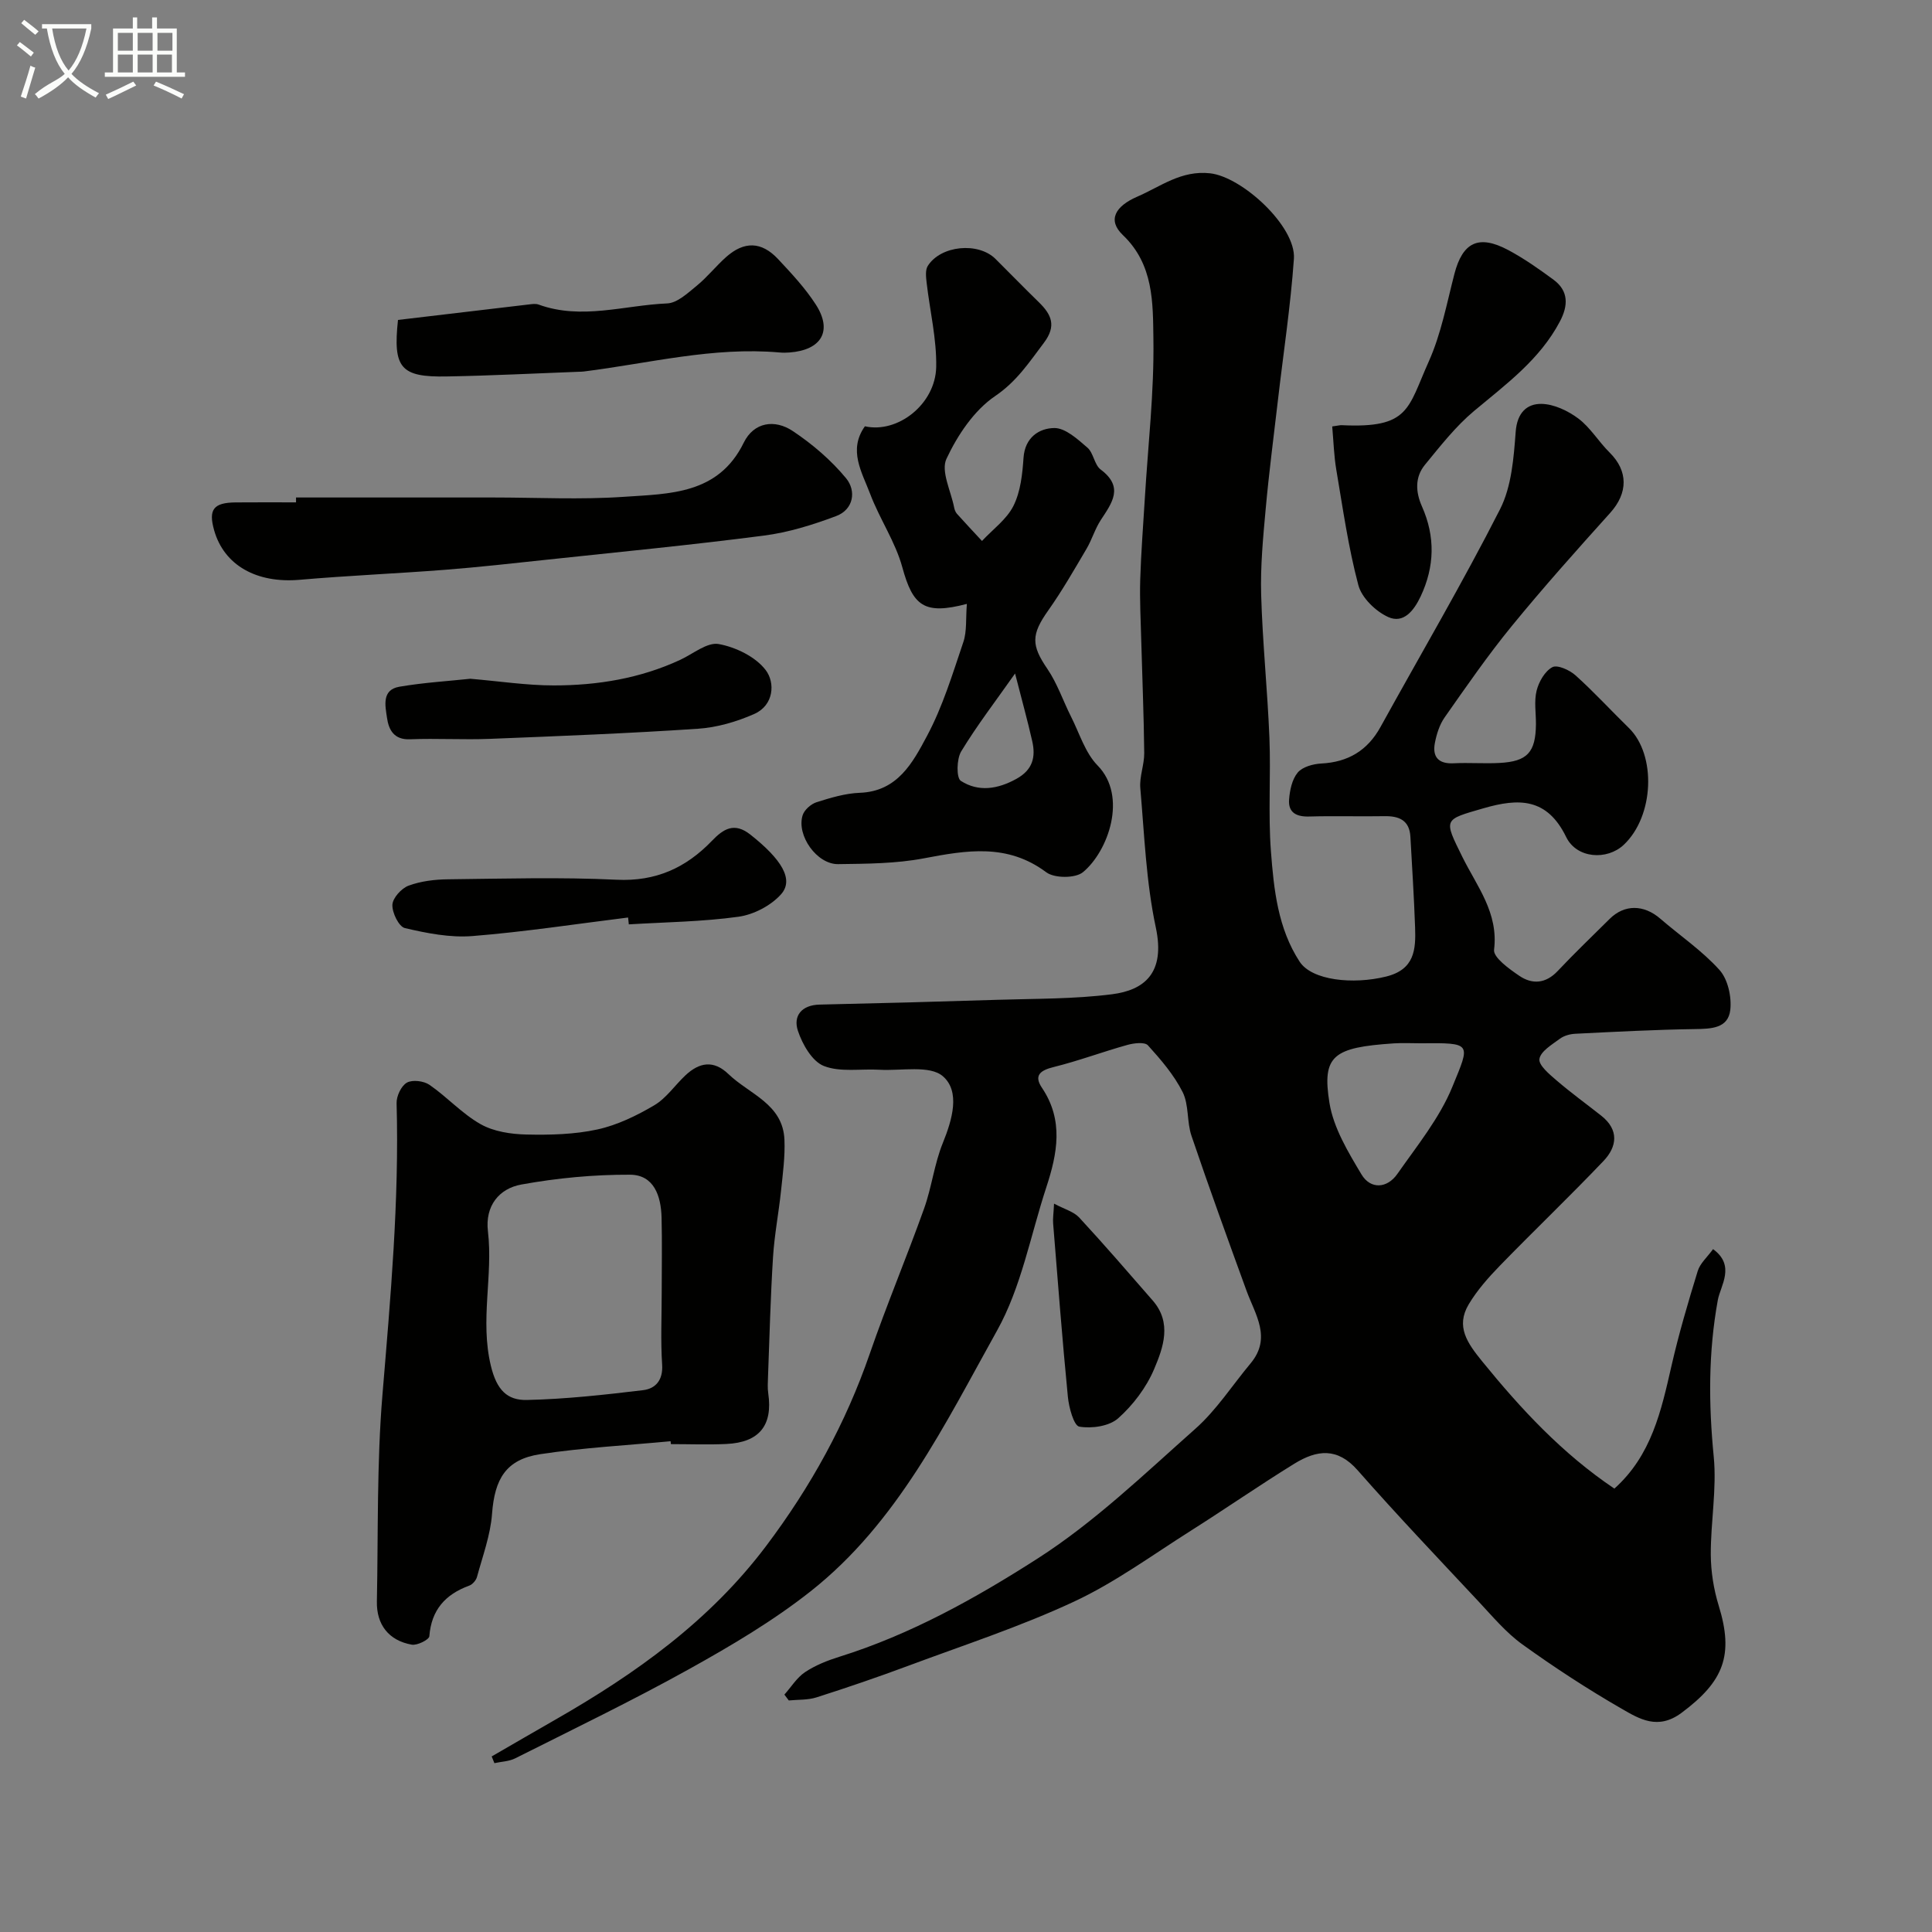<svg enable-background="new 0 0 400 400" viewBox="0 0 400 400" xmlns="http://www.w3.org/2000/svg"><rect x="0" y="0" width="400" height="400" fill="#808080" stroke="none"/><path d="m6.4 11.7c-1-.8-1.9-1.6-2.9-2.3l.6-.7c.9.7 1.9 1.4 2.9 2.2zm-2.1 8.3c.7-2.1 1.4-4.2 2-6.4.2.1.6.3 1 .4-.7 2.3-1.3 4.4-1.9 6.4zm3-12.8c-1.1-.9-2.1-1.7-2.9-2.4l.6-.7c1 .8 2 1.5 3 2.4zm1.4-1.3v-.9h10.2v.9c-.9 4.2-2.3 7.3-4.1 9.4 1.3 1.4 3.2 2.7 5.7 4-.2.2-.4.5-.7.9-2.5-1.4-4.4-2.7-5.7-4.2-1.4 1.5-3.5 3-6.1 4.4 0 0 0 0-.1-.1-.3-.4-.5-.7-.7-.8 2.7-2.3 4.7-2.8 6.2-4.2-1.8-2.2-3-5.3-3.7-9.4zm9.2 0h-7.1c.6 3.8 1.7 6.7 3.4 8.7 1.7-2 2.9-4.8 3.7-8.7z" fill="#fbfcfa"/><path d="m31.6 3.6h.9v2.3h4.1v9.1h1.7v.9h-16.6v-.9h1.7v-9.1h4.1v-2.3h.9v2.3h3.1v-2.3zm-4 13.3.6.8c-1.9.9-3.8 1.9-5.8 2.8-.2-.3-.3-.6-.5-.9 2-.9 3.9-1.8 5.7-2.7zm-3.2-10.1v3.7h3.1v-3.7zm0 4.5v3.7h3.1v-3.7zm4.1-4.5v3.7h3.1v-3.7zm0 4.5v3.7h3.1v-3.7zm9.1 9.1c-2.1-1.1-4.1-2-5.8-2.7l.5-.8c2.2.9 4.1 1.8 5.8 2.6zm-1.9-13.6h-3.1v3.7h3.1zm-3.2 4.5v3.7h3.1v-3.7z" fill="#fbfcfa"/><g fill="#010100"><path d="m162.4 350.85c1.41-1.58 2.58-3.52 4.29-4.66 2.14-1.42 4.64-2.41 7.11-3.18 14.75-4.61 28.23-12.13 41.02-20.33 11.8-7.56 22.12-17.51 32.68-26.88 4.37-3.88 7.64-9 11.43-13.54 4.4-5.29.95-10.09-.86-15.05-3.88-10.66-7.75-21.32-11.39-32.06-.98-2.89-.5-6.38-1.82-9.03-1.78-3.55-4.49-6.71-7.19-9.69-.67-.74-2.9-.47-4.26-.09-5.11 1.42-10.09 3.3-15.23 4.57-2.76.68-4.2 1.71-2.46 4.3 4.55 6.75 3.19 13.64.91 20.6-3.27 9.96-5.18 20.68-10.2 29.67-10.8 19.37-20.64 39.81-38.61 53.99-7.77 6.13-16.43 11.25-25.11 16.08-11.8 6.56-23.98 12.43-36.05 18.5-1.28.64-2.86.67-4.3.99-.19-.46-.37-.93-.56-1.39 4.41-2.55 8.81-5.11 13.23-7.64 16.59-9.5 31.91-20.41 43.62-35.97 9.21-12.24 16.45-25.34 21.44-39.81 3.49-10.1 7.64-19.96 11.24-30.03 1.58-4.42 2.11-9.24 3.88-13.58 1.96-4.83 3.63-10.63.02-13.78-2.71-2.37-8.64-1.1-13.14-1.36-3.88-.23-8.11.56-11.52-.78-2.42-.95-4.44-4.48-5.37-7.28-1.03-3.08.76-5.35 4.51-5.43 12.26-.27 24.52-.6 36.78-.99 7.92-.25 15.9-.15 23.74-1.15 6.64-.85 11.09-4.34 9.07-13.82-2.01-9.41-2.37-19.19-3.21-28.84-.21-2.38.83-4.85.81-7.28-.08-7.8-.41-15.61-.62-23.41-.11-4.15-.33-8.31-.21-12.45.17-5.61.61-11.2.95-16.8.66-11.03 1.95-22.08 1.78-33.1-.11-7.44.08-15.38-6.33-21.49-3.25-3.1-1.53-5.98 2.96-7.93 4.9-2.12 9.1-5.51 15.11-4.85 6.65.74 17.82 11.01 17.35 17.7-.69 9.79-2.18 19.52-3.31 29.28-.87 7.49-1.85 14.97-2.53 22.48-.54 5.91-1.11 11.87-.94 17.79.28 9.88 1.31 19.74 1.71 29.62.31 7.82-.28 15.68.31 23.47.6 7.91 1.43 15.97 5.95 22.89 2.54 3.88 11.02 4.77 17.88 3.08 5.93-1.46 6.18-5.59 6.02-10.17-.22-6.26-.62-12.51-.97-18.76-.19-3.44-2.34-4.34-5.42-4.28-5.16.09-10.33-.08-15.5.07-2.62.08-4.4-.76-4.2-3.49.14-1.93.61-4.19 1.78-5.6.98-1.18 3.17-1.79 4.86-1.88 5.57-.28 9.6-2.69 12.29-7.57 8.28-15 16.97-29.79 24.74-45.06 2.4-4.72 2.84-10.64 3.25-16.09.3-3.89 2.3-5.78 5.32-5.74 2.6.04 5.51 1.43 7.66 3.04 2.5 1.89 4.2 4.8 6.47 7.04 3.86 3.82 3.82 8.36.12 12.48-6.94 7.71-13.86 15.45-20.42 23.48-4.93 6.03-9.37 12.47-13.85 18.85-1.07 1.52-1.69 3.5-2.04 5.35-.54 2.89.79 4.33 3.9 4.17 3.16-.16 6.34.1 9.49-.07 5.76-.3 7.48-2.2 7.54-8 .02-2.33-.41-4.77.14-6.97.46-1.84 1.71-4.03 3.26-4.86 1.03-.55 3.57.59 4.79 1.69 3.84 3.45 7.33 7.27 11.03 10.88 5.75 5.59 5.26 18.27-1.03 24.2-3.47 3.27-9.75 2.87-11.93-1.6-3.96-8.14-9.81-8.07-17.1-5.96-8.33 2.41-8.31 2.14-4.39 10.08 2.99 6.07 7.51 11.54 6.56 19.21-.2 1.59 3.12 3.97 5.21 5.39 2.7 1.84 5.49 1.65 7.98-1 3.47-3.69 7.14-7.19 10.73-10.76 3.06-3.05 7.07-3.01 10.48-.07 4.1 3.54 8.68 6.64 12.27 10.63 1.74 1.93 2.54 5.57 2.24 8.26-.44 3.86-3.97 3.93-7.35 3.98-8.25.12-16.51.56-24.75.97-1.09.05-2.34.4-3.2 1.04-1.63 1.21-3.97 2.59-4.22 4.18-.2 1.28 2.07 3.17 3.55 4.44 2.98 2.56 6.17 4.87 9.25 7.3 3.74 2.95 3.28 6.43.45 9.4-7 7.34-14.34 14.36-21.41 21.63-2.39 2.46-4.73 5.1-6.48 8.03-2.74 4.6-.27 8.03 2.77 11.78 8.03 9.88 16.58 19.1 27.39 26.37 7.7-6.89 9.7-16.12 11.82-25.4 1.51-6.62 3.44-13.16 5.44-19.66.49-1.59 1.98-2.87 3.17-4.52 4.71 3.42 1.53 7.57.99 10.52-1.98 10.85-1.92 21.53-.85 32.45.65 6.67-.64 13.51-.61 20.28.02 3.53.6 7.18 1.64 10.56 3.17 10.28 1.04 15.69-7.69 22.19-4.89 3.64-8.72 1.28-12.43-.86-7.06-4.07-13.91-8.54-20.52-13.3-3.39-2.44-6.17-5.78-9.06-8.87-8.42-9-16.92-17.93-25.05-27.18-4.18-4.76-8.41-4.27-13.14-1.35-7.22 4.46-14.2 9.3-21.37 13.84-7.99 5.05-15.72 10.74-24.24 14.71-11.13 5.19-22.89 9.02-34.42 13.32-6.23 2.32-12.53 4.47-18.86 6.49-1.8.58-3.83.45-5.75.64-.32-.4-.61-.8-.91-1.21zm131.64-134.85c-1.83 0-3.66-.1-5.48.02-12.56.84-14.89 2.53-13.31 12.33.84 5.17 3.86 10.17 6.63 14.8 1.88 3.14 5.31 2.92 7.42-.09 4.09-5.85 8.76-11.58 11.41-18.08 3.71-9.07 4.18-9.08-6.67-8.98z"/><path d="m138.84 298.39c-9 .85-18.06 1.33-26.98 2.68-7.11 1.08-9.45 5.11-9.99 12.37-.33 4.4-1.94 8.72-3.11 13.03-.19.72-.93 1.57-1.62 1.82-4.94 1.81-7.83 5.02-8.25 10.48-.06.71-2.51 1.94-3.64 1.74-4.75-.84-7.32-4.14-7.22-8.94.28-14.27-.03-28.59 1.15-42.78 1.67-20.11 3.49-40.17 2.93-60.39-.04-1.46.96-3.59 2.13-4.25 1.15-.65 3.51-.36 4.69.46 3.66 2.53 6.75 5.98 10.58 8.14 2.71 1.53 6.27 2.07 9.46 2.14 4.91.11 9.96-.01 14.72-1.05 4.11-.9 8.12-2.85 11.78-5.01 2.5-1.48 4.27-4.16 6.46-6.21 2.85-2.66 5.8-3.22 8.89-.24 4.32 4.16 11.28 6.17 11.59 13.58.15 3.52-.34 7.08-.71 10.61-.48 4.56-1.36 9.08-1.65 13.64-.52 8.25-.73 16.53-1.04 24.8-.04 1.16-.12 2.35.05 3.49.96 6.6-1.85 10.14-8.66 10.46-3.82.18-7.66.03-11.5.03-.02-.19-.04-.4-.06-.6zm-1.84-30.84c0-5.16.1-10.32-.03-15.48-.11-4.42-1.55-8.84-6.54-8.86-7.5-.03-15.09.69-22.48 2.03-4.63.83-7.55 4.44-6.93 9.68 1.09 9.24-1.67 18.41.61 27.86 1.22 5.06 3.42 7.16 7.47 7.07 8.03-.18 16.05-1.07 24.04-2.03 2.57-.31 4.16-2.06 3.95-5.28-.33-4.98-.09-9.99-.09-14.99z"/><path d="m200.18 125.03c-8.84 2.32-11.17.45-13.37-7.6-1.44-5.27-4.71-10.02-6.66-15.19-1.68-4.45-4.6-9.06-1.08-13.98 6.82 1.53 14.61-4.61 14.76-12.28.11-5.8-1.31-11.62-1.98-17.44-.13-1.16-.31-2.62.24-3.49 2.7-4.26 10.45-4.98 14.01-1.45 3 2.98 5.95 6.02 8.98 8.97 2.62 2.56 3.71 4.89 1.03 8.43-3.03 4-5.57 7.94-10.06 10.99-4.37 2.96-7.8 8.1-10.1 13.01-1.19 2.55.93 6.66 1.59 10.05.09.47.28.98.59 1.33 1.7 1.9 3.45 3.75 5.18 5.62 2.23-2.4 5.12-4.47 6.52-7.28 1.47-2.94 1.85-6.57 2.08-9.94.29-4.24 3.26-6.13 6.38-6.16 2.29-.02 4.82 2.31 6.84 4.05 1.28 1.1 1.44 3.56 2.75 4.54 4.87 3.64 2.35 6.9.03 10.45-1.21 1.85-1.84 4.08-2.97 5.99-2.54 4.3-5.03 8.66-7.91 12.73-3.56 5.02-3.53 7.21-.18 12.11 2.06 3.02 3.25 6.63 4.92 9.93 1.73 3.43 2.91 7.45 5.48 10.07 6.26 6.38 2.2 17.77-3.04 22.09-1.57 1.29-5.91 1.28-7.6.01-8.06-6.02-16.48-4.56-25.34-2.88-5.79 1.1-11.81 1.12-17.74 1.2-4.4.06-8.67-5.95-7.35-10.13.35-1.11 1.72-2.32 2.88-2.69 2.91-.92 5.95-1.84 8.97-1.95 7.83-.29 10.98-6.31 13.89-11.76 3.26-6.09 5.3-12.86 7.53-19.45.76-2.24.48-4.85.73-7.9zm9.98 14.41c-4.08 5.8-7.92 10.79-11.16 16.14-.95 1.57-1.02 5.48-.07 6.09 3.64 2.34 7.62 1.74 11.53-.43 3.37-1.87 4-4.52 3.25-7.8-.96-4.24-2.13-8.45-3.55-14z"/><path d="m61.29 103h40.8c9.03 0 18.1.48 27.09-.14 9.45-.65 19.55-.48 24.8-11.2 2.11-4.31 6.45-4.89 10.15-2.42 4.07 2.71 7.95 6.03 11.05 9.79 2.11 2.56 1.6 6.44-2.07 7.82-4.82 1.81-9.88 3.39-14.96 4.04-14.94 1.94-29.94 3.39-44.92 4.99-7.03.75-14.05 1.54-21.09 2.09-10.03.78-20.08 1.2-30.1 2.07-8.88.77-15.65-2.97-17.71-10.27-1.21-4.29-.13-5.71 4.46-5.75 4.17-.04 8.33-.01 12.5-.01 0-.34 0-.68 0-1.01z"/><path d="m275.82 88.29c1.3-.18 1.63-.28 1.96-.26 14.06.67 13.64-3.4 18.04-13.21 2.55-5.69 3.72-12.01 5.3-18.11 1.71-6.56 5.01-8.21 11.16-4.93 3.28 1.75 6.37 3.93 9.37 6.14 3.15 2.33 3.03 5.36 1.33 8.6-4.15 7.9-11.13 13-17.77 18.55-3.84 3.21-7 7.27-10.2 11.17-2.09 2.56-1.94 5.61-.61 8.61 2.78 6.25 2.64 12.46-.28 18.65-1.38 2.91-3.54 5.7-6.73 4.24-2.58-1.18-5.47-3.97-6.16-6.6-2.08-7.83-3.21-15.91-4.57-23.92-.48-2.85-.56-5.78-.84-8.93z"/><path d="m82.4 66.24c9.24-1.1 18.19-2.16 27.13-3.21.66-.08 1.4-.19 1.99.03 8.89 3.23 17.76.13 26.61-.24 2.1-.09 4.27-2.15 6.12-3.66 2.18-1.78 3.96-4.05 6.07-5.93 3.74-3.33 7.33-3.26 10.76.4 2.8 2.99 5.65 6.04 7.85 9.46 3.49 5.45 1.13 9.4-5.49 9.89-.66.05-1.34.06-2 0-13.79-1.23-27.11 2.26-40.62 3.94-.33.04-.66.04-1 .05-9.1.34-18.19.81-27.29.97-9.6.19-11.2-1.75-10.13-11.7z"/><path d="m97.38 140.53c6.11.52 11.69 1.38 17.27 1.38 9.03 0 17.88-1.44 26.19-5.3 2.65-1.23 5.57-3.69 7.95-3.27 3.53.64 7.63 2.63 9.73 5.38 2.01 2.62 1.71 7.3-2.36 9.1-3.65 1.61-7.71 2.8-11.67 3.06-14.33.96-28.68 1.52-43.03 2.09-5.51.22-11.05-.13-16.56.09-3.39.14-4.43-2.02-4.78-4.47-.35-2.43-1.14-5.77 2.56-6.41 5.01-.86 10.1-1.16 14.7-1.65z"/><path d="m130.04 189.96c-10.74 1.33-21.45 2.98-32.22 3.84-4.61.37-9.43-.58-13.99-1.65-1.25-.29-2.66-3.18-2.59-4.82.06-1.41 1.87-3.41 3.34-3.96 2.54-.94 5.42-1.29 8.16-1.32 11.65-.13 23.32-.47 34.94.09 8.12.39 14.35-2.48 19.73-8.07 2.36-2.45 4.61-3.91 7.95-1.27 6.45 5.1 9.08 9.3 6.34 12.36-2.1 2.35-5.66 4.2-8.8 4.64-7.5 1.04-15.13 1.12-22.71 1.58-.05-.47-.1-.95-.15-1.42z"/><path d="m218.23 249.2c2.17 1.16 4.09 1.66 5.22 2.89 5.19 5.61 10.19 11.41 15.21 17.17 4.02 4.61 2.19 9.72.29 14.2-1.61 3.8-4.35 7.43-7.44 10.18-1.85 1.65-5.47 2.17-8.05 1.73-1.13-.19-2.16-3.97-2.37-6.2-1.17-11.94-2.08-23.91-3.05-35.87-.08-.97.08-1.96.19-4.1z"/></g></svg>